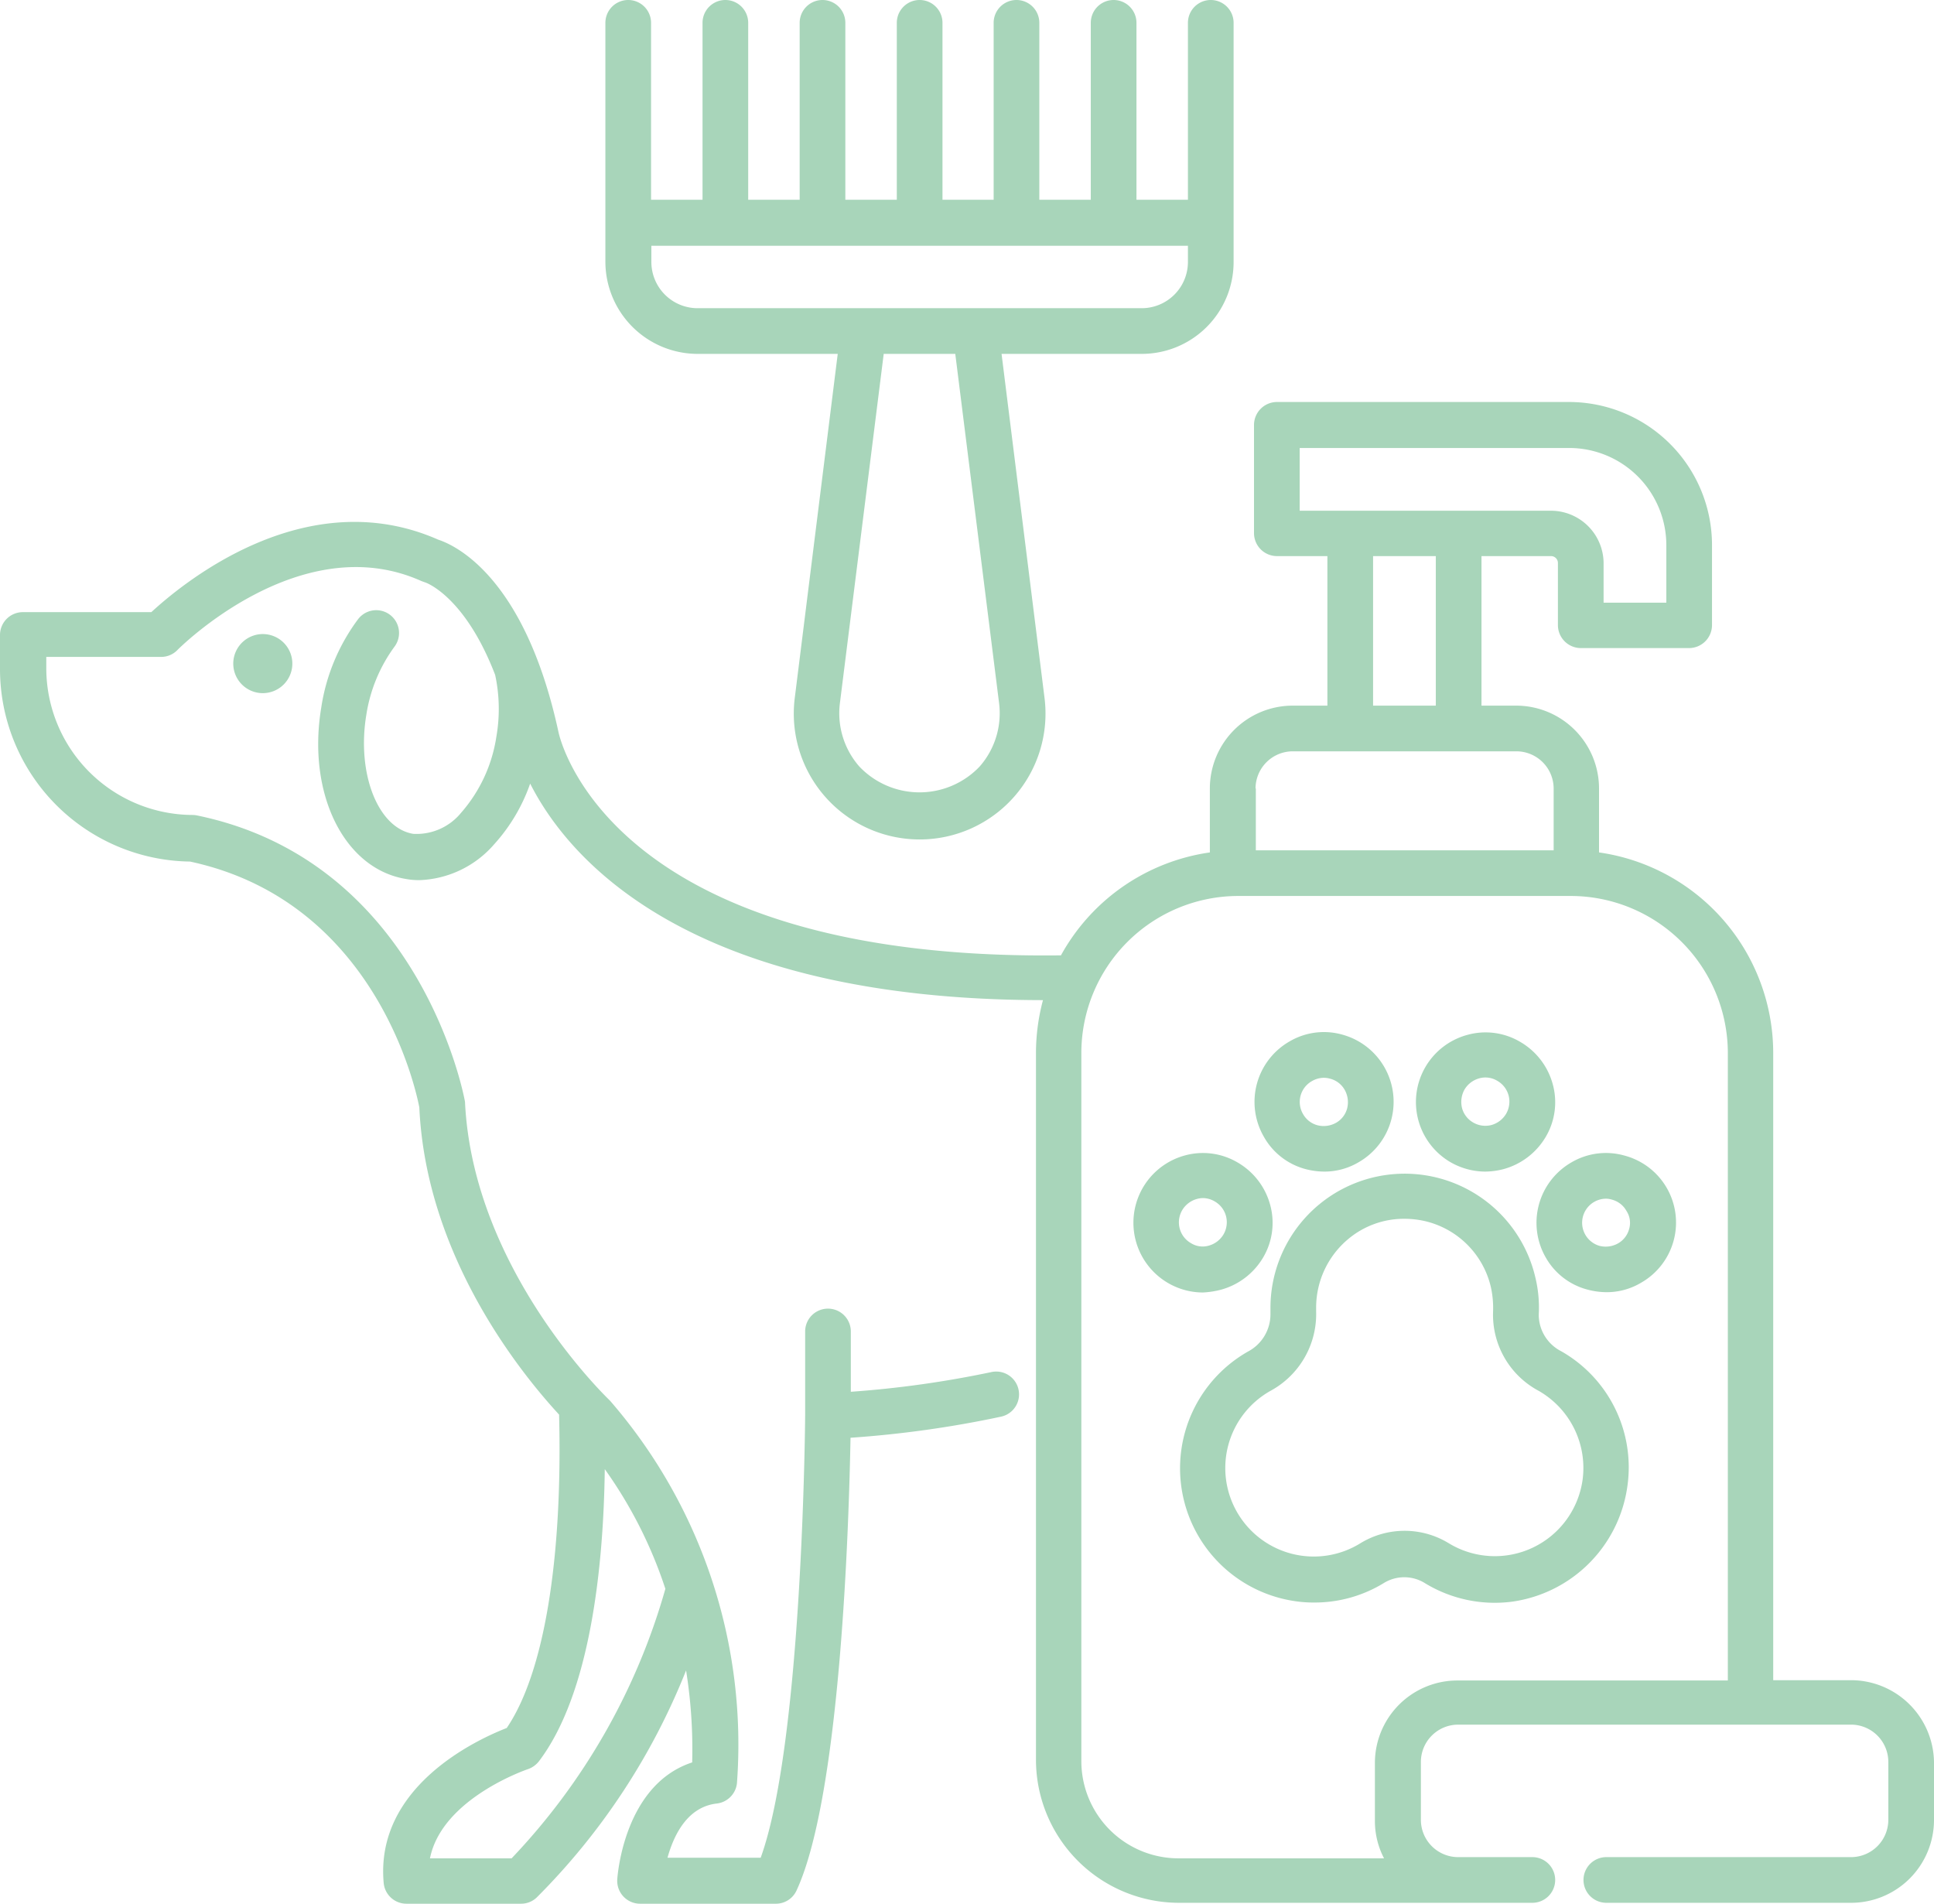 <svg xmlns="http://www.w3.org/2000/svg" width="63.51" height="62.51" viewBox="0 0 63.51 62.51">
  <g id="Groupe_36" data-name="Groupe 36" transform="translate(-367 -1030.49)">
    <path id="Tracé_14" data-name="Tracé 14" d="M52.52,46.11a1.349,1.349,0,0,1-.74-1.2,4.176,4.176,0,0,0-.11-1.22,4.407,4.407,0,0,0-8.7.99v.2a1.382,1.382,0,0,1-.74,1.24,4.409,4.409,0,0,0,1.58,8.2,4.032,4.032,0,0,0,.6.04,4.349,4.349,0,0,0,2.3-.65,1.282,1.282,0,0,1,1.31,0,4.4,4.4,0,0,0,2.9.62,4.444,4.444,0,0,0,3.77-3.78,4.383,4.383,0,0,0-2.17-4.44Zm.7,4.22a2.909,2.909,0,0,1-4.4,2.08,2.78,2.78,0,0,0-2.89,0,2.906,2.906,0,1,1-2.96-5,2.866,2.866,0,0,0,1.5-2.61v-.13a2.932,2.932,0,0,1,1.06-2.25,2.847,2.847,0,0,1,1.84-.66,3.052,3.052,0,0,1,.6.06,2.9,2.9,0,0,1,2.24,2.19,3.172,3.172,0,0,1,.07.81,2.83,2.83,0,0,0,1.5,2.59,2.917,2.917,0,0,1,1.44,2.92Z" transform="translate(365.75 1028.75)" fill="#a8d5ba"/>
    <path id="Tracé_15" data-name="Tracé 15" d="M44.13,40.13a2.473,2.473,0,0,0,.6.08,2.2,2.2,0,0,0,1.14-.31,2.287,2.287,0,0,0-.55-4.19,2.226,2.226,0,0,0-1.73.23,2.288,2.288,0,0,0-.84,3.12A2.224,2.224,0,0,0,44.13,40.13Zm.2-2.89a.794.794,0,0,1,.39-.11.761.761,0,0,1,.21.03.769.769,0,0,1,.48.37.829.829,0,0,1,.08.6.769.769,0,0,1-.37.48.829.829,0,0,1-.6.08.769.769,0,0,1-.48-.37.785.785,0,0,1,.29-1.08Z" transform="translate(365.75 1028.75)" fill="#a8d5ba"/>
    <path id="Tracé_16" data-name="Tracé 16" d="M41.34,44.09a2.319,2.319,0,0,0,1.39-1.06,2.232,2.232,0,0,0,.23-1.73,2.3,2.3,0,0,0-1.07-1.39,2.237,2.237,0,0,0-1.73-.23,2.29,2.29,0,0,0,.59,4.5A2.9,2.9,0,0,0,41.34,44.09Zm-.98-1.53a.785.785,0,0,1-.37-.48.794.794,0,0,1,.08-.6.814.814,0,0,1,.48-.37.747.747,0,0,1,.2-.03.765.765,0,0,1,.39.11.785.785,0,0,1,.37.48.794.794,0,0,1-.08.6.814.814,0,0,1-.48.37A.723.723,0,0,1,40.36,42.56Z" transform="translate(365.75 1028.75)" fill="#a8d5ba"/>
    <path id="Tracé_17" data-name="Tracé 17" d="M54.58,39.68a2.232,2.232,0,0,0-1.73.23,2.288,2.288,0,0,0-.84,3.12,2.22,2.22,0,0,0,1.39,1.06,2.473,2.473,0,0,0,.6.08,2.2,2.2,0,0,0,1.14-.31,2.275,2.275,0,0,0-.56-4.18Zm.17,2.41a.769.769,0,0,1-.37.48.829.829,0,0,1-.6.08.79.79,0,0,1,.2-1.55.645.645,0,0,1,.2.03.769.769,0,0,1,.48.37.714.714,0,0,1,.09.59Z" transform="translate(365.75 1028.75)" fill="#a8d5ba"/>
    <path id="Tracé_18" data-name="Tracé 18" d="M48.88,39.9a2.3,2.3,0,0,0,1.14.31,2.473,2.473,0,0,0,.6-.08,2.319,2.319,0,0,0,1.39-1.06,2.232,2.232,0,0,0,.23-1.73,2.3,2.3,0,0,0-1.07-1.39,2.232,2.232,0,0,0-1.73-.23,2.285,2.285,0,0,0-.56,4.18Zm.46-2.38a.814.814,0,0,1,.48-.37.748.748,0,0,1,.6.08.785.785,0,0,1,.37.48.794.794,0,0,1-.08.6.814.814,0,0,1-.48.37.794.794,0,0,1-.6-.08.777.777,0,0,1-.37-.48A.842.842,0,0,1,49.34,37.52Z" transform="translate(365.75 1028.75)" fill="#a8d5ba"/>
    <path id="Tracé_19" data-name="Tracé 19" d="M8.91,23.53a.97.97,0,1,0,.97-.97A.971.971,0,0,0,8.91,23.53Z" transform="translate(365.75 1028.75)" fill="#a8d5ba"/>
    <path id="Tracé_20" data-name="Tracé 20" d="M24.16,13.36h4.6L27.35,24.65a4.133,4.133,0,1,0,8.2,0L34.14,13.36h4.6a3.017,3.017,0,0,0,3.02-3.02V2.49a.75.75,0,0,0-1.5,0V8.3H38.57V2.49a.75.75,0,0,0-1.5,0V8.3H35.38V2.49a.75.75,0,0,0-1.5,0V8.3H32.2V2.49a.75.75,0,1,0-1.5,0V8.3H29.01V2.49a.75.75,0,0,0-1.5,0V8.3H25.82V2.49a.75.75,0,0,0-1.5,0V8.3H22.63V2.49a.75.75,0,0,0-1.5,0v7.85a3.032,3.032,0,0,0,3.03,3.02Zm9.9,11.48a2.652,2.652,0,0,1-.64,2.07,2.725,2.725,0,0,1-3.95,0,2.652,2.652,0,0,1-.64-2.07l1.44-11.48h2.35Zm6.2-14.5a1.519,1.519,0,0,1-1.52,1.52H24.16a1.519,1.519,0,0,1-1.52-1.52V9.81H40.26Z" transform="translate(365.75 1028.75)" fill="#a8d5ba"/>
    <path id="Tracé_21" data-name="Tracé 21" d="M62.03,56.91H59.48V36.31a6.659,6.659,0,0,0-5.72-6.58v-2.1a2.723,2.723,0,0,0-2.72-2.72H49.9V20h2.28a.226.226,0,0,1,.23.23v2.04a.755.755,0,0,0,.75.75h3.56a.755.755,0,0,0,.75-.75V19.63a4.7,4.7,0,0,0-4.69-4.69h-9.6a.755.755,0,0,0-.75.75v3.56a.755.755,0,0,0,.75.75h1.66v4.91H43.7a2.723,2.723,0,0,0-2.72,2.72v2.1a6.655,6.655,0,0,0-4.89,3.38c-14.72.18-16.43-7.01-16.5-7.33-1.11-5.14-3.43-6.15-3.95-6.32-4.36-1.92-8.4,1.44-9.42,2.38H2a.751.751,0,0,0-.75.75v1.12a6.323,6.323,0,0,0,6.24,6.32c6.29,1.35,7.49,7.88,7.53,8.07.22,4.85,3.28,8.67,4.59,10.09.12,4.78-.5,8.5-1.72,10.29-.95.37-4.33,1.91-4.04,5.09a.75.75,0,0,0,.75.68h3.76a.744.744,0,0,0,.51-.2,22.024,22.024,0,0,0,4.91-7.46,16.354,16.354,0,0,1,.2,3.02c-2.23.73-2.45,3.7-2.46,3.84a.752.752,0,0,0,.75.8h4.46a.745.745,0,0,0,.68-.44c1.46-3.16,1.72-12.19,1.77-14.86a35.228,35.228,0,0,0,4.93-.69.749.749,0,0,0-.29-1.47,33.972,33.972,0,0,1-4.63.65V45.46a.75.75,0,0,0-1.5,0v2.75c0,.11-.08,10.72-1.46,14.53H23.17c.2-.72.64-1.67,1.62-1.78a.754.754,0,0,0,.66-.66,17.226,17.226,0,0,0-4.17-12.57c-.04-.04-4.5-4.27-4.76-9.81-.01-.08-1.42-7.87-8.78-9.4a.772.772,0,0,0-.15-.02,4.823,4.823,0,0,1-4.82-4.82v-.37H6.54a.741.741,0,0,0,.54-.23c.04-.04,4.03-4.05,8.01-2.26l.11.04c.02,0,1.31.44,2.31,3.04a5.3,5.3,0,0,1,.04,2.03,4.891,4.891,0,0,1-1.16,2.5,1.888,1.888,0,0,1-1.57.69c-1.16-.19-1.86-1.98-1.54-3.91a5.094,5.094,0,0,1,.92-2.23.749.749,0,0,0-1.19-.91,6.468,6.468,0,0,0-1.21,2.9c-.47,2.82.74,5.29,2.77,5.63a2.383,2.383,0,0,0,.46.04,3.4,3.4,0,0,0,2.45-1.18,5.81,5.81,0,0,0,1.18-1.99c1.23,2.43,5.13,7.1,16.84,7.11a6.755,6.755,0,0,0-.23,1.69V59.53a4.7,4.7,0,0,0,4.69,4.69H51.57a.75.75,0,0,0,0-1.5H49.13a1.225,1.225,0,0,1-1.22-1.22V59.59a1.225,1.225,0,0,1,1.22-1.22H62.04a1.225,1.225,0,0,1,1.22,1.22V61.5a1.225,1.225,0,0,1-1.22,1.22H54a.75.75,0,0,0,0,1.5h8.04a2.723,2.723,0,0,0,2.72-2.72V59.59a2.73,2.73,0,0,0-2.73-2.68ZM18.05,62.76H15.37c.39-1.97,3.19-2.92,3.22-2.93a.78.78,0,0,0,.36-.26c1.69-2.23,2.12-6.4,2.16-9.59a14.562,14.562,0,0,1,1.99,3.93,21.2,21.2,0,0,1-5.05,8.85ZM43.93,16.45h8.85a3.192,3.192,0,0,1,3.19,3.19v1.89H53.91V20.24a1.731,1.731,0,0,0-1.73-1.73H43.93ZM46.34,20H48.4v4.91H46.34Zm-3.86,7.63a1.225,1.225,0,0,1,1.22-1.22h7.35a1.225,1.225,0,0,1,1.22,1.22v2.03H42.49V27.63Zm3.92,32v1.91a2.652,2.652,0,0,0,.3,1.22H39.95a3.192,3.192,0,0,1-3.19-3.19V36.31a5.158,5.158,0,0,1,5.16-5.15H52.83a5.164,5.164,0,0,1,5.16,5.15V56.92H49.13A2.71,2.71,0,0,0,46.4,59.63Z" transform="translate(365.75 1028.75)" fill="#a8d5ba"/>
  </g>
</svg>
